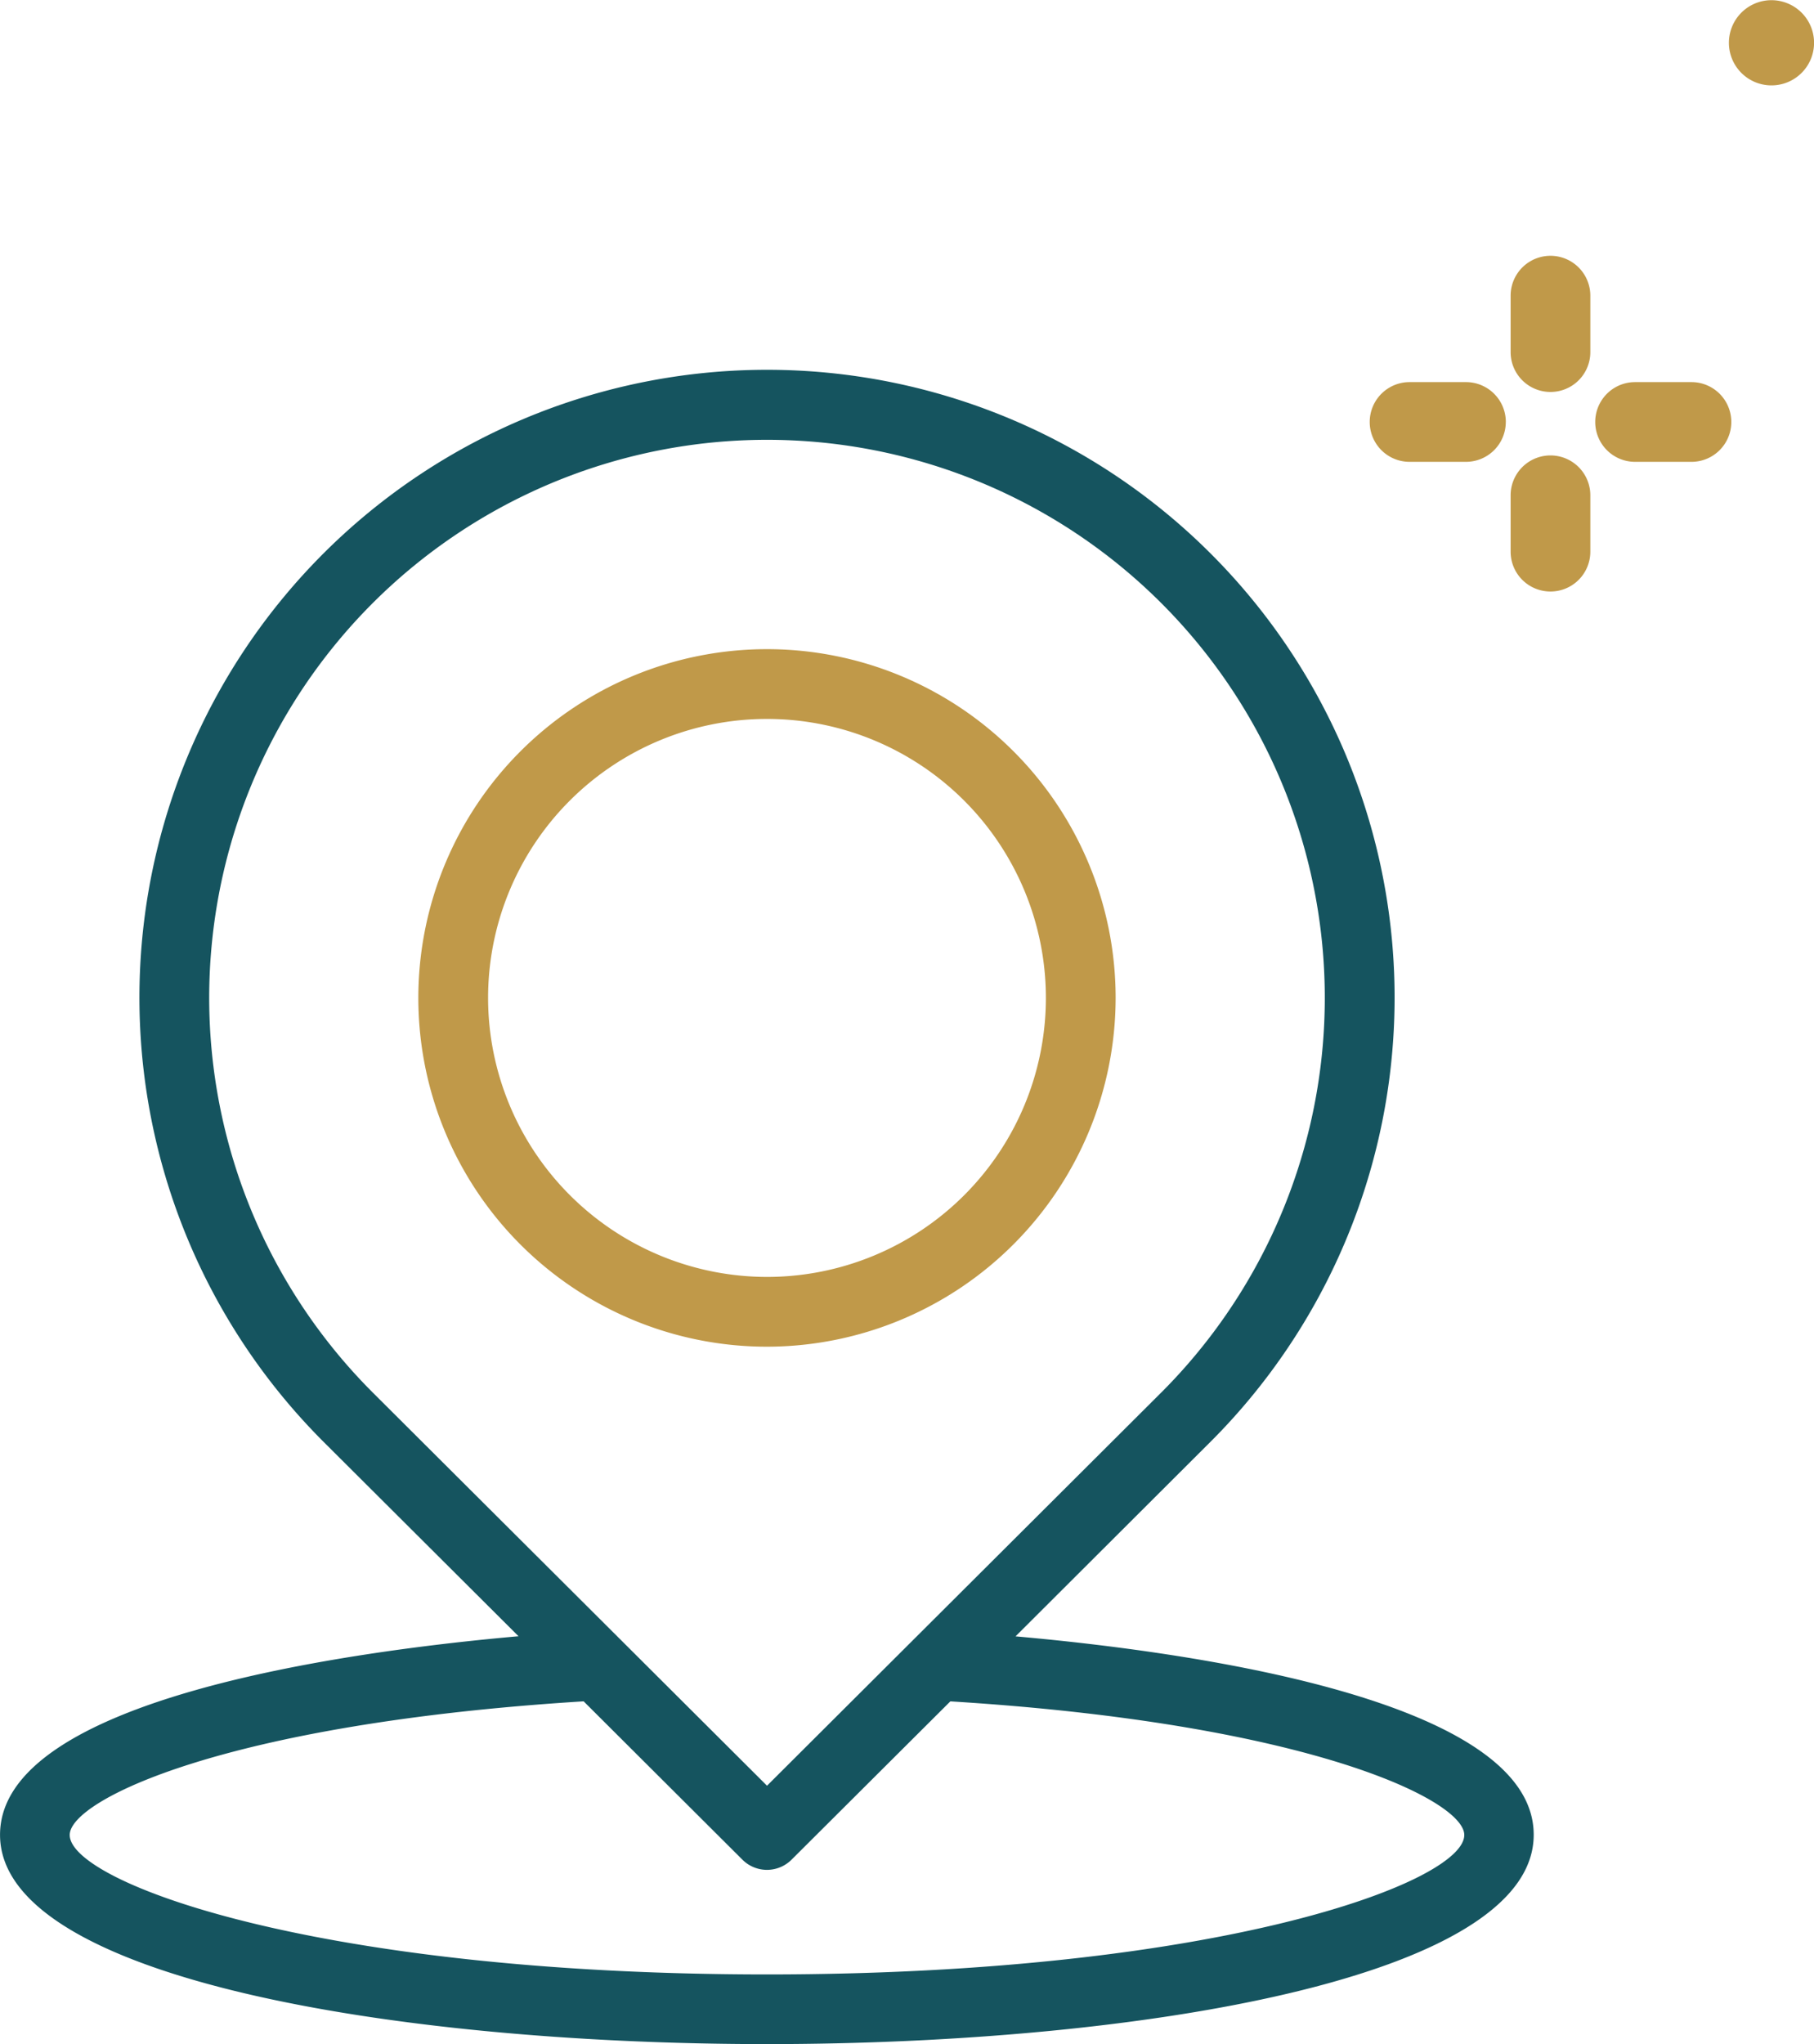 <?xml version="1.0" encoding="UTF-8"?>
<svg xmlns="http://www.w3.org/2000/svg" xmlns:xlink="http://www.w3.org/1999/xlink" width="49.204" height="55.428" viewBox="0 0 49.204 55.428">
  <defs>
    <clipPath id="a">
      <rect width="12.05" height="16.037" fill="#c09949"></rect>
    </clipPath>
  </defs>
  <g transform="translate(-212.167 -1375.05)">
    <g transform="translate(212.167 1385.087)">
      <path d="M168.246,94.79a9.457,9.457,0,1,0-9.457,9.457A9.468,9.468,0,0,0,168.246,94.79Zm-17.022,0a7.565,7.565,0,1,1,7.565,7.565A7.573,7.573,0,0,1,151.224,94.79Z" transform="translate(-137.985 -77.768)" fill="#c09949"></path>
      <path d="M48.879,34.333,54.125,29.1a17.023,17.023,0,1,0-23.974,0l5.247,5.23c-4.647.411-14.064,1.7-14.064,5.385,0,3.9,10.785,5.674,20.8,5.674s20.8-1.776,20.8-5.674C62.942,36.031,53.526,34.745,48.879,34.333ZM31.484,27.762a15.13,15.13,0,1,1,21.307,0L42.138,38.383ZM42.138,43.5C29.9,43.5,23.224,41,23.224,39.718c0-.945,4.223-3.019,13.94-3.623l4.306,4.293a.943.943,0,0,0,1.334,0l4.307-4.292c9.717.6,13.94,2.678,13.94,3.623C61.051,41,54.376,43.5,42.138,43.5Z" transform="translate(-21.333)" fill="#15545f"></path>
    </g>
    <g transform="translate(249.321 1375.051)">
      <g transform="translate(0 0)" clip-path="url(#a)">
        <path d="M4.87,10.567a1.08,1.08,0,0,0,1.08-1.08V7.956a1.081,1.081,0,1,0-2.162,0V9.486a1.08,1.08,0,0,0,1.079,1.081Z" transform="translate(0.033 0.06)" fill="#c09949"></path>
        <path d="M4.87,15.931a1.08,1.08,0,0,0,1.08-1.08V13.322a1.081,1.081,0,1,0-2.162,0v1.529A1.08,1.08,0,0,0,4.87,15.931Z" transform="translate(0.033 0.107)" fill="#c09949"></path>
        <path d="M3.691,11.35a1.081,1.081,0,0,0-1.08-1.08H1.08a1.081,1.081,0,1,0,0,2.162h1.53a1.081,1.081,0,0,0,1.08-1.08Z" transform="translate(0 0.09)" fill="#c09949"></path>
        <path d="M7.144,12.432H8.673a1.081,1.081,0,0,0,0-2.162H7.144a1.081,1.081,0,1,0,0,2.162" transform="translate(0.053 0.09)" fill="#c09949"></path>
        <path d="M11.273.1a1.155,1.155,0,1,1-1.52.6,1.154,1.154,0,0,1,1.52-.6" transform="translate(0.084 0)" fill="#c09949"></path>
      </g>
    </g>
  </g>
</svg>
